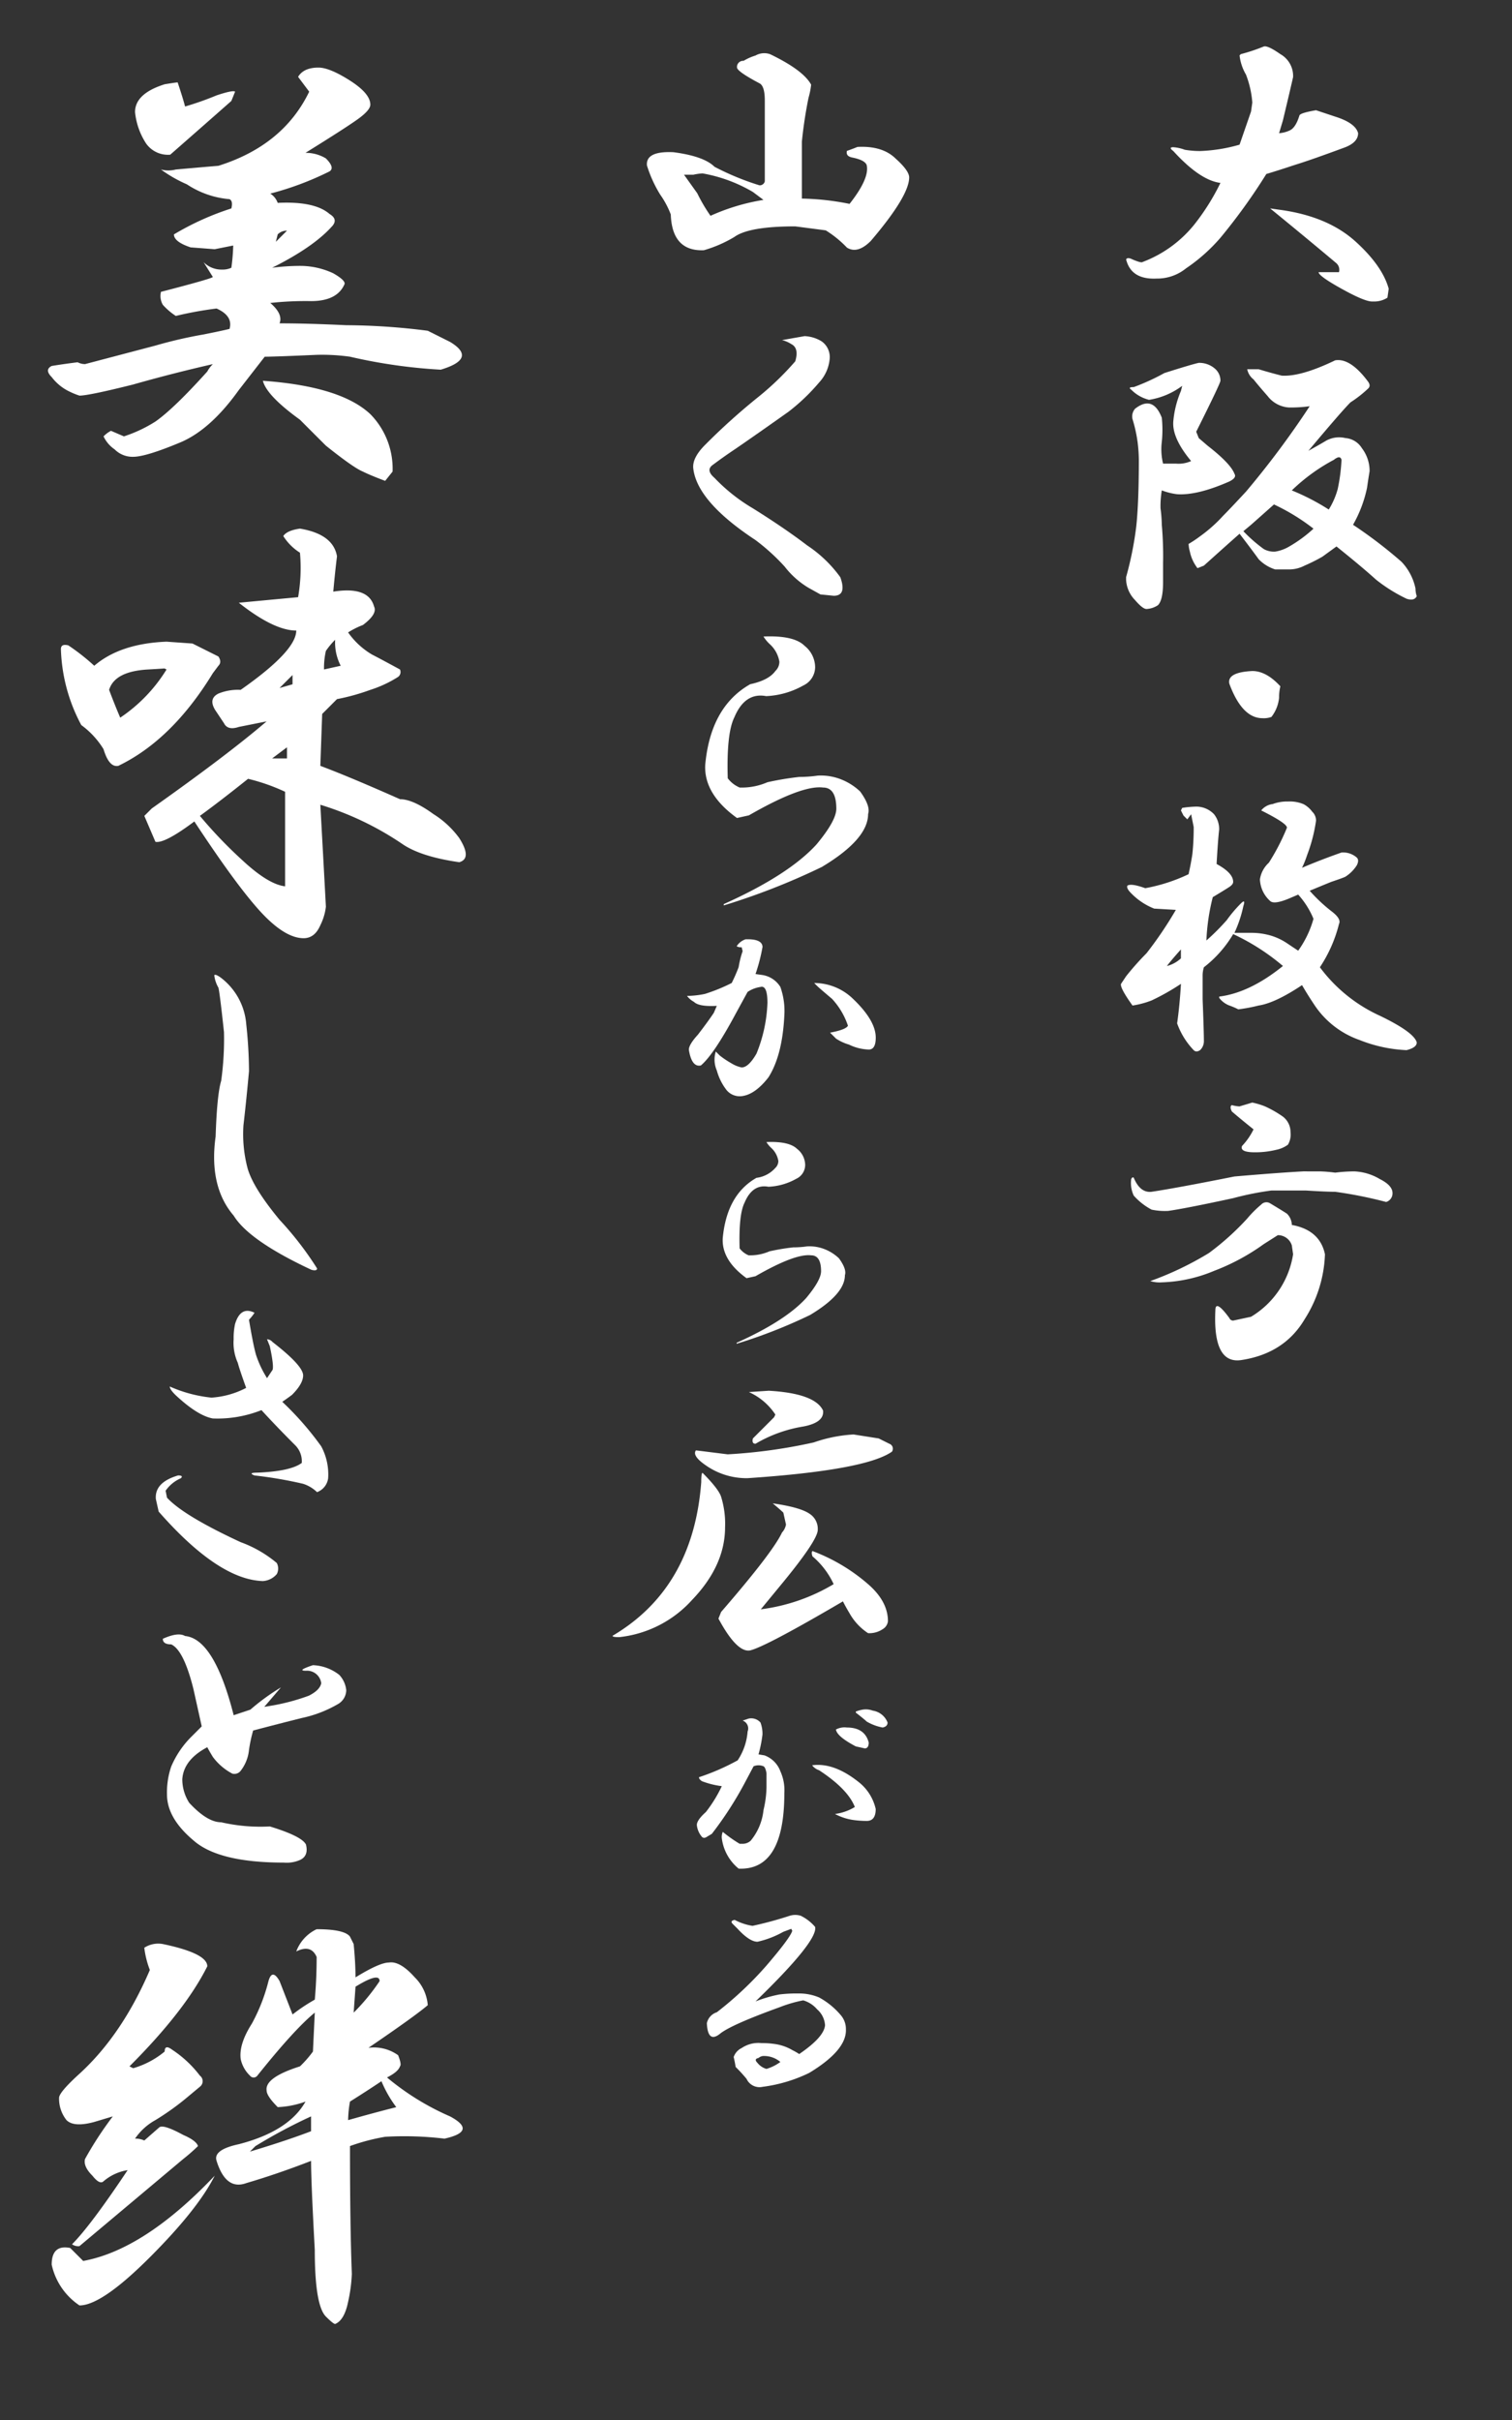 <svg id="eyecatch-title" xmlns="http://www.w3.org/2000/svg" xmlns:xlink="http://www.w3.org/1999/xlink" width="270" height="432" viewBox="0 0 270 432">
  <rect x="0" y="0" width="270" height="432" fill="#333333" stroke="none"/>
  <defs>
    <clipPath id="clip-path">
      <rect id="長方形_341" data-name="長方形 341" width="270" height="432" fill="none"/>
    </clipPath>
    <clipPath id="clip-path-2">
      <rect id="長方形_340" data-name="長方形 340" width="270" height="432" fill="rgba(0,0,0,0)"/>
    </clipPath>
  </defs>
  <g id="グループ_971" data-name="グループ 971" clip-path="url(#clip-path)">
    <g id="グループ_970" data-name="グループ 970">
      <g id="グループ_969" data-name="グループ 969" clip-path="url(#clip-path-2)">
        <g id="グループ_968" data-name="グループ 968" opacity="0.75" style="mix-blend-mode: multiply;isolation: isolate">
          <g id="グループ_967" data-name="グループ 967">
            <g id="グループ_966" data-name="グループ 966" clip-path="url(#clip-path)">
              <g id="グループ_965" data-name="グループ 965">
                <g id="グループ_964" data-name="グループ 964" clip-path="url(#clip-path)">
                  <rect id="長方形_337" data-name="長方形 337" width="269" height="432" fill="none"/>
                </g>
              </g>
            </g>
          </g>
        </g>
        <path id="パス_1427" data-name="パス 1427" d="M119.015,12.992a14.291,14.291,0,0,1-.473,2.365,78.733,78.733,0,0,0-1.182,7.8V33.329a46.724,46.724,0,0,1,8.513.945q3.547-4.49,3.075-6.858-.238-.943-2.6-1.419c-.791-.156-1.1-.55-.945-1.182.473-.156,1.1-.392,1.892-.708q4.488-.236,6.858,2.128,2.361,2.127,2.365,3.31,0,3.314-6.858,11.352-2.367,2.365-4.257,1.182A19.133,19.133,0,0,0,121.617,39l-5.439-.71q-8.281,0-10.878,1.892a22.782,22.782,0,0,1-5.439,2.365q-5.676.238-5.912-6.385a15.971,15.971,0,0,0-1.892-3.547,22.519,22.519,0,0,1-2.365-5.2q-.238-2.6,4.73-2.365,5.439.709,7.332,2.6a47.293,47.293,0,0,0,8.04,3.312.928.928,0,0,0,.945-.71V15.829c0-1.734-.318-2.758-.945-3.075q-4.025-2.129-4.02-2.838V9.68a1.116,1.116,0,0,1,1.182-.945,9.384,9.384,0,0,1,2.128-.945,3.137,3.137,0,0,1,2.6-.237q5.906,2.838,7.33,5.439m-22.7,16.08,2.365,3.31a29.516,29.516,0,0,0,2.365,4.02,37.25,37.25,0,0,1,9.459-2.838q-.949-.709-1.892-1.418a26.916,26.916,0,0,0-8.987-3.312,10.124,10.124,0,0,0-1.655.237Z" transform="translate(25.833 2.121)" fill="#fff"/>
        <path id="パス_1428" data-name="パス 1428" d="M119.059,47.531a3.425,3.425,0,0,1,1.419,3.075,7.14,7.14,0,0,1-1.892,4.256,35.368,35.368,0,0,1-5.439,5.2q-5.674,4.025-9.459,6.622-2.127,1.418-4.02,2.838-1.418.947.237,2.365a31.541,31.541,0,0,0,6.858,5.439q5.676,3.547,9.7,6.621a22.807,22.807,0,0,1,5.912,5.676q1.182,3.313-1.182,3.31l-2.365-.237-2.128-1.182a15.266,15.266,0,0,1-4.257-3.783,37.128,37.128,0,0,0-5.2-4.73Q96.826,76.146,96.12,70.233q-.238-1.892,2.129-4.257a114.444,114.444,0,0,1,9.458-8.513,51.141,51.141,0,0,0,6.622-6.385q.709-2.363-.71-3.075a5.328,5.328,0,0,0-1.655-.71l4.02-.708a6.286,6.286,0,0,1,3.075.945" transform="translate(27.682 13.419)" fill="#fff"/>
        <path id="パス_1429" data-name="パス 1429" d="M115.506,89.876A4.931,4.931,0,0,1,117.4,93.66a3.646,3.646,0,0,1-2.129,3.31,14.743,14.743,0,0,1-6.621,1.892q-3.785-.711-5.675,3.783-1.42,2.838-1.182,10.878a5.155,5.155,0,0,0,2.128,1.656,11.462,11.462,0,0,0,4.965-.947,53.35,53.35,0,0,1,5.676-.945,23.118,23.118,0,0,0,3.31-.237,9.887,9.887,0,0,1,4.257.71,10.554,10.554,0,0,1,3.31,2.128q1.89,2.606,1.419,4.02,0,4.5-8.277,9.459a122.01,122.01,0,0,1-17.5,6.858v-.236q11.583-5.2,16.553-10.642,3.547-4.256,3.547-6.385,0-3.779-2.365-3.783-3.785-.471-13.242,4.965l-2.128.473q-5.914-4.256-5.676-9.459.943-10.4,8.041-14.425,3.31-.709,4.493-2.365a2.266,2.266,0,0,0,.71-1.655,5.407,5.407,0,0,0-1.655-3.075,6.43,6.43,0,0,1-1.182-1.418q5.437-.232,7.33,1.655" transform="translate(28.16 25.405)" fill="#fff"/>
        <path id="パス_1430" data-name="パス 1430" d="M108.722,131.59a32.2,32.2,0,0,1-1.242,4.79l1.242.176a4.589,4.589,0,0,1,3.193,2.128,12.838,12.838,0,0,1,.708,5.144q-.355,7.095-2.838,11-2.485,3.194-4.965,3.37a3.053,3.053,0,0,1-2.483-1.065,9.994,9.994,0,0,1-1.774-3.547,4.818,4.818,0,0,1-.178-3.368l.71.71a16.4,16.4,0,0,0,2.129,1.419,5.506,5.506,0,0,0,1.774.708q1.238,0,2.66-2.482a26.4,26.4,0,0,0,1.951-9.047q0-3.192-1.242-2.838a5.528,5.528,0,0,0-2.306.889l-2.129,3.9q-3.9,7.272-6.207,9.222-1.6.357-2.128-2.661-.18-.885,1.6-2.839,1.772-2.3,2.838-3.9l.532-1.24q-3.192.178-4.079-.71a3.809,3.809,0,0,1-1.242-1.064,16.417,16.417,0,0,0,3.193-.354,31.253,31.253,0,0,0,4.789-1.953,29.361,29.361,0,0,0,1.24-2.838,16.54,16.54,0,0,1,.71-2.838l-.176-.71a1.409,1.409,0,0,1-.887-.175,3.007,3.007,0,0,1,1.6-1.243h.356q2.66,0,2.66,1.418m15.785,8.868q4.432,4.082,4.433,7.272,0,2.129-1.24,2.129a8.633,8.633,0,0,1-3.547-.889,8.427,8.427,0,0,1-2.306-1.064l-1.065-1.064q2.836-.531,3.193-1.24a13.245,13.245,0,0,0-2.838-4.79q-2.309-1.948-2.661-2.3t-.532-.533a9.954,9.954,0,0,1,6.563,2.483" transform="translate(27.435 37.497)" fill="#fff"/>
        <path id="パス_1431" data-name="パス 1431" d="M113.5,159.523a3.7,3.7,0,0,1,1.419,2.838,2.736,2.736,0,0,1-1.6,2.483,11.048,11.048,0,0,1-4.965,1.418q-2.84-.531-4.257,2.839-1.065,2.127-.886,8.159a3.9,3.9,0,0,0,1.6,1.24,8.6,8.6,0,0,0,3.725-.708,39.385,39.385,0,0,1,4.256-.71,17.339,17.339,0,0,0,2.483-.178,7.41,7.41,0,0,1,3.192.532,7.9,7.9,0,0,1,2.483,1.6q1.418,1.953,1.064,3.015,0,3.37-6.207,7.095a91.34,91.34,0,0,1-13.124,5.143v-.176q8.689-3.9,12.414-7.982,2.66-3.192,2.661-4.788c0-1.89-.592-2.839-1.774-2.839q-2.84-.354-9.932,3.725l-1.6.354q-4.436-3.192-4.257-7.093.707-7.8,6.029-10.82a5.361,5.361,0,0,0,3.371-1.774,1.7,1.7,0,0,0,.532-1.242,4.044,4.044,0,0,0-1.242-2.306,4.849,4.849,0,0,1-.887-1.064q4.079-.174,5.5,1.242" transform="translate(28.862 45.588)" fill="#fff"/>
        <path id="パス_1432" data-name="パス 1432" d="M104.306,211.663a16.2,16.2,0,0,1,.71,5.438q0,6.863-5.912,13.007A20.428,20.428,0,0,1,86.1,236.73c-.792,0-1.182-.077-1.182-.237q14.419-8.513,15.843-27.432c0-1.1.079-1.655.237-1.655q2.838,2.838,3.31,4.257m28.141-10.406,1.892.947a.937.937,0,0,1,.473,1.418q-4.734,3.315-25.777,4.73a12.673,12.673,0,0,1-7.567-2.365q-2.365-1.65-1.655-2.6l5.675.71a94.7,94.7,0,0,0,15.372-2.129,25.928,25.928,0,0,1,7.095-1.418Zm-12.3,13.479a3.191,3.191,0,0,1,1.419,2.838q0,1.9-6.859,10.169l-3.31,4.02a33.586,33.586,0,0,0,13.007-4.493,14.386,14.386,0,0,0-3.784-4.967c-.158-.473-.158-.786,0-.945a32.514,32.514,0,0,1,9.932,5.912q3.547,3.078,3.547,6.621a1.914,1.914,0,0,1-.945,1.419,4.26,4.26,0,0,1-2.6.71,10.167,10.167,0,0,1-3.31-3.547q-.709-1.181-1.182-2.129-13.718,8.045-16.554,8.75-2.365.473-5.675-5.675l.473-1.182q9.224-10.642,10.879-14.188a2.852,2.852,0,0,0,.708-1.419l-.473-2.128c-.318-.313-.945-.864-1.892-1.655q4.967.709,6.622,1.891m2.365-18.445q.232,2.129-3.547,2.838a24.472,24.472,0,0,0-8.513,3.075c-.473,0-.632-.313-.473-.947l3.783-3.783L114,197a11.1,11.1,0,0,0-4.73-4.02l3.547-.237q8.275.477,9.7,3.547" transform="translate(24.46 55.521)" fill="#fff"/>
        <path id="パス_1433" data-name="パス 1433" d="M107.975,239.263a5.763,5.763,0,0,1,.354,2.128,23.536,23.536,0,0,1-.708,3.547l1.064.178a4.776,4.776,0,0,1,2.838,2.838,8.2,8.2,0,0,1,.71,3.9q0,13.836-8.159,13.48a8.324,8.324,0,0,1-3.015-5.5,2.466,2.466,0,0,1,.178-1.065,23.9,23.9,0,0,0,3.014,2.129h.356a2.168,2.168,0,0,0,1.6-.532,10.234,10.234,0,0,0,2.306-5.5,18.4,18.4,0,0,0,.532-4.079v-2.483c-.12-.708-.3-1.123-.532-1.24a2.3,2.3,0,0,0-1.774,0l-1.6,3.014a63.732,63.732,0,0,1-5.853,9.046l-.887.532q-.531.357-.886,0a3.817,3.817,0,0,1-.886-1.951q-.18-.887,1.6-2.482a24.343,24.343,0,0,0,2.838-4.611,15.34,15.34,0,0,1-3.547-.887c-.354-.236-.532-.471-.532-.71A40.529,40.529,0,0,0,103.9,246a10.762,10.762,0,0,0,1.774-5.143,1.489,1.489,0,0,0-.887-1.95l1.065-.355a2.19,2.19,0,0,1,2.128.71M125.534,249.9a8.509,8.509,0,0,1,3.015,4.788q0,2.129-1.6,2.129a17.458,17.458,0,0,1-2.482-.178,9.947,9.947,0,0,1-3.193-1.064,9.026,9.026,0,0,0,3.547-1.242q-1.242-3.192-6.385-6.563a2.582,2.582,0,0,1-1.242-.886q3.9-.531,8.336,3.015m1.774-7.095c0,.71-.238,1.064-.71,1.064l-1.6-.354q-3.371-1.77-3.547-3.015a3.23,3.23,0,0,1,1.95-.355q3.194,0,3.9,2.661m3.37-3.547c0,.473-.3.77-.886.886a8.815,8.815,0,0,1-2.839-1.064q-.355-.352-1.95-1.6v-.178a5.663,5.663,0,0,1,1.242-.354,3.46,3.46,0,0,1,1.774.178,3.382,3.382,0,0,1,2.66,2.128" transform="translate(27.828 68.24)" fill="#fff"/>
        <path id="パス_1434" data-name="パス 1434" d="M114.846,265.579a7.919,7.919,0,0,1,2.483,1.951q.531,2.485-10.642,13.3a23.977,23.977,0,0,1,4.257-1.242,25.183,25.183,0,0,1,3.37-.178,9.145,9.145,0,0,1,3.724.71,13.5,13.5,0,0,1,3.9,3.193,3.765,3.765,0,0,1,.887,2.482q.176,3.725-6.563,7.8a26.8,26.8,0,0,1-8.336,2.483,2.536,2.536,0,0,1-2.838-1.419,27.219,27.219,0,0,0-1.95-2.128q-.18-1.065-.354-1.774a2.752,2.752,0,0,1,1.418-1.6,5.35,5.35,0,0,1,3.547-.888,15.41,15.41,0,0,1,2.483.178,8.483,8.483,0,0,1,3.014,1.064,12.02,12.02,0,0,1,1.242.71q4.432-3.014,4.611-5.143a4.1,4.1,0,0,0-1.418-2.839,5.11,5.11,0,0,0-2.482-1.6,23.941,23.941,0,0,0-4.257,1.242q-8.339,3.02-10.465,4.611-2.307,1.955-2.482-1.774a2.623,2.623,0,0,1,1.772-1.95,62.594,62.594,0,0,0,8.868-8.336q4.256-4.962,4.611-6.207l-.176-.355-1.419.532a16.951,16.951,0,0,1-4.61,1.774q-1.42,0-3.549-2.306l-.886-.886q-.533-.533.354-.71a10.1,10.1,0,0,0,3.193,1.064,66.03,66.03,0,0,0,6.561-1.774,3.294,3.294,0,0,1,2.129,0m-7.8,26.249a3.161,3.161,0,0,0,1.595,1.064,8.087,8.087,0,0,0,2.485-1.242,4.516,4.516,0,0,0-2.839-1.064,1.445,1.445,0,0,0-1.064.355c-.592.119-.652.416-.176.886" transform="translate(28.229 76.45)" fill="#fff"/>
        <path id="パス_1435" data-name="パス 1435" d="M183.663,7.812a4.475,4.475,0,0,1,2.275,4.1q-.458,2.048-1.82,7.74l-.683,2.275a5.208,5.208,0,0,0,1.82-.455q1.138-.452,1.821-2.731c.149-.3,1.139-.605,2.96-.911.909.305,2.048.681,3.413,1.137q3.638,1.142,4.1,2.959,0,1.6-2.276,2.505-6.146,2.278-9.105,3.185-2.73.914-5.008,1.595a104.471,104.471,0,0,1-8.195,11.381,30.986,30.986,0,0,1-6.145,5.463,8.142,8.142,0,0,1-5.236,1.821q-4.556.228-5.463-3.415.224-.454,1.139,0c1.06.455,1.668.608,1.821.455a21.662,21.662,0,0,0,9.332-6.828,40.581,40.581,0,0,0,4.552-7.285q-3.644-.452-8.421-5.691-.914-.682,0-.681a7.279,7.279,0,0,1,2.048.455,16.427,16.427,0,0,0,2.732.227,28.905,28.905,0,0,0,7.056-1.137l2.048-5.917.228-1.595a17.369,17.369,0,0,0-1.137-5.007,8.676,8.676,0,0,1-1.139-3.416l.228-.227a32.2,32.2,0,0,0,4.1-1.365q.682-.224,2.96,1.365m-.228,27.77q8.648,1.142,13.657,5.691,4.78,4.326,5.917,8.421l-.227,1.595a4.394,4.394,0,0,1-2.276.683h-.456q-1.366,0-5.463-2.277t-4.1-2.959h3.641a1.584,1.584,0,0,0-.456-1.592q-5.692-4.782-11.836-9.789Z" transform="translate(44.971 1.849)" fill="#fff"/>
        <path id="パス_1436" data-name="パス 1436" d="M171.827,51.313a2.811,2.811,0,0,1,1.137,2.277q0,.46-4.325,9.105l.456,1.139,1.593,1.365q4.1,3.19,4.78,5.007c.3.456,0,.911-.911,1.367q-5.692,2.51-9.332,2.276a11.707,11.707,0,0,1-2.732-.683,16.95,16.95,0,0,0-.228,3.187,25.5,25.5,0,0,1,.228,2.959,63,63,0,0,1,.227,6.829v3.415c0,2.128-.305,3.489-.911,4.1a4.085,4.085,0,0,1-2.048.683c-.455,0-1.137-.533-2.048-1.593a5.547,5.547,0,0,1-1.595-3.643v-.455a60.381,60.381,0,0,0,1.821-9.105q.454-4.32.456-11.836a26.649,26.649,0,0,0-.228-3.188,25.538,25.538,0,0,0-.911-4.1,2.1,2.1,0,0,1,.456-1.821q3.184-2.5,4.78,1.593a20.786,20.786,0,0,1,0,4.324,10.788,10.788,0,0,0,.227,3.871H165a5.462,5.462,0,0,0,2.731-.455q-3.414-4.1-3.187-7.057a17.883,17.883,0,0,1,1.367-5.463l.227-.911a13.4,13.4,0,0,1-5.919,2.5,6.725,6.725,0,0,1-3.187-1.82c-.455-.3-.305-.455.456-.455a38.6,38.6,0,0,0,5.463-2.505q5-1.588,6.147-1.82a4.265,4.265,0,0,1,2.732.909m27.542,2.505c.3.455.3.836,0,1.137a21.2,21.2,0,0,1-3.187,2.5q-1.6,1.6-7.512,8.649,2.048-1.134,3.185-1.82a4.816,4.816,0,0,1,3.416-.455,3.791,3.791,0,0,1,2.959,1.821,6.66,6.66,0,0,1,1.365,4.1q-.23,1.366-.455,2.959a22.842,22.842,0,0,1-2.5,6.6,81.693,81.693,0,0,1,8.649,6.6,9.8,9.8,0,0,1,2.505,4.78,4.257,4.257,0,0,0,.227,1.367c-.307.605-.911.759-1.821.455a28.223,28.223,0,0,1-5.463-3.415q-2.508-2.272-7.056-5.917L191.173,85a31.4,31.4,0,0,1-3.185,1.595,6.071,6.071,0,0,1-2.733.683h-2.5a7.031,7.031,0,0,1-2.96-1.821q-1.142-1.59-3.413-4.552-1.824,1.6-6.373,5.691l-1.139.455a7.244,7.244,0,0,1-1.367-2.959,6.177,6.177,0,0,1-.227-1.365,21.174,21.174,0,0,0,2.048-1.367,26.07,26.07,0,0,0,4.1-3.643q1.138-1.136,4.1-4.324A159.285,159.285,0,0,0,188.9,58.143a26.012,26.012,0,0,1-3.644.227,5.2,5.2,0,0,1-3.868-2.048q-1.6-1.82-2.505-2.959a3.1,3.1,0,0,1-1.137-1.821h2.048q2.274.682,4.1,1.137,3.414.23,9.56-2.731,2.732-.456,5.919,3.869M178.427,79.311l-1.365,1.139a26.33,26.33,0,0,0,3.641,3.188,3.725,3.725,0,0,0,2.049.455,7.146,7.146,0,0,0,2.5-.911A24.177,24.177,0,0,0,189.581,80a36.844,36.844,0,0,0-7.057-4.325q-2.048,1.824-4.1,3.641m7.284-6.145a40,40,0,0,1,6.6,3.415,13.737,13.737,0,0,0,1.593-3.643,31.979,31.979,0,0,0,.684-5.235q-.232-.906-1.367,0a33.166,33.166,0,0,0-7.512,5.463" transform="translate(44.971 14.375)" fill="#fff"/>
        <path id="パス_1437" data-name="パス 1437" d="M179.549,95.729a8.4,8.4,0,0,0-.228,2.049,6.63,6.63,0,0,1-1.365,3.413,3.9,3.9,0,0,1-1.595.228q-3.642,0-5.917-6.147-.46-2.048,4.1-2.275,2.5,0,5.009,2.731" transform="translate(49.085 26.789)" fill="#fff"/>
        <path id="パス_1438" data-name="パス 1438" d="M187.968,111.534a4.587,4.587,0,0,1,1.593,1.365,2.189,2.189,0,0,1,.683,1.595,28.269,28.269,0,0,1-1.593,6.147,18.016,18.016,0,0,1-.911,2.275q3.186-1.366,7.057-2.731a3.719,3.719,0,0,1,2.731.911q.454.458,0,1.365a6.611,6.611,0,0,1-2.048,2.049c-.305.153-1.139.455-2.5.911q-1.142.458-3.869,1.592a28.652,28.652,0,0,0,3.869,3.643q1.818,1.366,1.365,2.277a24.712,24.712,0,0,1-3.415,7.739,27.579,27.579,0,0,0,10.7,8.649q6.146,2.962,6.6,4.78,0,.908-1.821,1.367a25.6,25.6,0,0,1-8.423-1.821,16.02,16.02,0,0,1-7.965-6.147q-1.366-2.046-2.277-3.641-4.78,3.19-7.74,3.641a30,30,0,0,1-3.641.684,13.043,13.043,0,0,0-1.593-.684,4.12,4.12,0,0,1-1.821-1.364v-.229q5.464-.682,11.383-5.463a39.275,39.275,0,0,0-8.879-5.691,21.052,21.052,0,0,1-5.235,5.919,5.006,5.006,0,0,0-.228,1.593v4.1q.224,5.694.228,7.512a2.19,2.19,0,0,1-.684,1.593c-.455.3-.836.3-1.137,0a13.446,13.446,0,0,1-2.959-4.781q.452-3.184.683-7.057a41.063,41.063,0,0,1-5.236,2.96,15.99,15.99,0,0,1-3.415.911q-2.278-3.184-2.049-3.871l.911-1.364a49.291,49.291,0,0,1,3.644-4.1,69.018,69.018,0,0,0,5.235-7.74l-3.871-.227a11.711,11.711,0,0,1-4.1-2.732q-.912-.906-.683-1.367c.456-.3,1.516-.148,3.188.456a30.619,30.619,0,0,0,7.739-2.5q.454-2.048.683-3.643a44.456,44.456,0,0,0,.228-4.78l-.456-2.276-.683.911-.683-.683-.455-.911.227-.455a19.193,19.193,0,0,1,2.5-.228,4.375,4.375,0,0,1,3.188,1.365,4.27,4.27,0,0,1,.909,2.732q-.228,2.048-.456,6.145,2.958,1.6,2.96,3.188c0,.305-.228.607-.683.911s-1.444.911-2.959,1.82a37.574,37.574,0,0,0-1.139,7.74,40.62,40.62,0,0,0,3.641-3.643,23.5,23.5,0,0,1,2.505-2.959c.6-.6.757-.456.455.455a22.18,22.18,0,0,1-1.593,4.78h2.959a12.424,12.424,0,0,1,3.415.456,10.644,10.644,0,0,1,2.959,1.365q1.366.914,2.049,1.367a18.051,18.051,0,0,0,2.732-5.691,14.883,14.883,0,0,0-2.732-4.325l-1.593.683q-2.732,1.142-3.415.455a5.426,5.426,0,0,1-1.821-3.869,5.042,5.042,0,0,1,1.593-2.96,38.613,38.613,0,0,0,3.187-6.145q.454-.682-4.552-3.187a3.083,3.083,0,0,1,2.049-1.139,7.358,7.358,0,0,1,2.731-.455,6.365,6.365,0,0,1,2.732.455m-21.852,25.949q-1.826,2.05-2.5,2.96a5.671,5.671,0,0,0,2.5-1.365Z" transform="translate(44.763 31.997)" fill="#fff"/>
        <path id="パス_1439" data-name="パス 1439" d="M190.528,165.092a25.114,25.114,0,0,1,2.732.227,28.277,28.277,0,0,1,3.413-.227,9.676,9.676,0,0,1,4.553,1.365q2.272,1.142,2.276,2.505a1.611,1.611,0,0,1-1.137,1.592,77.515,77.515,0,0,0-9.105-1.821q-1.594,0-5.236-.227h-6.145a52.76,52.76,0,0,0-6.829,1.367q-8.424,1.822-11.609,2.275a11.647,11.647,0,0,1-2.96-.228,11.4,11.4,0,0,1-3.185-2.5,5.252,5.252,0,0,1-.456-2.96c.151-.3.3-.377.456-.228q1.136,2.734,3.185,2.5,4.552-.684,14.8-2.731,7.964-.684,12.292-.911Zm-5.919,7.512a2.886,2.886,0,0,1,.911,2.049q5.006.91,5.919,5.235A22.968,22.968,0,0,1,187.8,191.5q-3.644,6.144-11.381,7.284-5.01.682-4.553-8.879,0-2.048,2.5,1.367a.722.722,0,0,0,.683.455l3.187-.683a15.835,15.835,0,0,0,7.512-11.153l-.228-1.593a2.6,2.6,0,0,0-2.5-1.821l-2.505,1.593a38.411,38.411,0,0,1-8.876,4.78A26.057,26.057,0,0,1,162.3,184.9a5.609,5.609,0,0,1-2.049-.228,56.878,56.878,0,0,0,10.472-5.009,47.541,47.541,0,0,0,6.828-6.145,19.5,19.5,0,0,1,2.5-2.5,1.263,1.263,0,0,1,1.593-.227c1.515.911,2.5,1.517,2.959,1.821m-3.869-19.121a19.578,19.578,0,0,1,3.188,1.821,3.454,3.454,0,0,1,1.364,2.731,3.606,3.606,0,0,1-.455,2.277,5.217,5.217,0,0,1-2.048.909,15.786,15.786,0,0,1-3.871.455c-1.82,0-2.581-.376-2.276-1.136a11.664,11.664,0,0,0,2.048-2.959q-2.278-1.822-3.869-3.188c-.305-.605-.305-.987,0-1.139a6.192,6.192,0,0,0,1.367.228l2.275-.683a13.253,13.253,0,0,1,2.277.683" transform="translate(45.162 44.015)" fill="#fff"/>
        <path id="パス_1440" data-name="パス 1440" d="M60.577,11.682q3.636,2.32,3.639,4.3,0,1-2.316,2.648t-9.264,5.955a6.959,6.959,0,0,1,3.64.992c1.1,1.108,1.323,1.877.662,2.316a54.185,54.185,0,0,1-10.588,3.97,3.218,3.218,0,0,1,1.324,1.655q6.614-.325,9.264,1.985c1.1.662,1.209,1.437.331,2.316Q53.958,41.463,46.682,45.1a38.386,38.386,0,0,1,5.294-.331A13.968,13.968,0,0,1,57.6,46.09q2.311,1.327,1.985,1.985-1.325,2.977-5.955,2.979a57.556,57.556,0,0,0-7.279.331q2.311,1.984,1.655,3.639,4.962,0,11.909.331a118.034,118.034,0,0,1,14.558.992l3.97,1.985q4.964,2.977-1.654,4.963a94.991,94.991,0,0,1-16.211-2.316,35.919,35.919,0,0,0-5.956-.331q-7.614.334-9.264.331l-4.631,5.955Q35.764,73.883,30.47,76.2q-6.287,2.643-8.6,2.647a4.5,4.5,0,0,1-3.309-1.323A5.77,5.77,0,0,1,16.575,75.2a5.2,5.2,0,0,1,1.324-.993l2.316.993a24.739,24.739,0,0,0,5.624-2.647q3.3-2.311,9.264-8.934A5.145,5.145,0,0,1,36.1,62.3q-7.282,1.662-14.227,3.639-7.941,1.986-9.595,1.986a12,12,0,0,1-1.654-.662,8.685,8.685,0,0,1-3.309-2.647q-1.325-1.318,0-1.985c1.324-.216,2.865-.439,4.632-.662a2.9,2.9,0,0,0,1.324.331l12.571-3.308a79.787,79.787,0,0,1,8.6-1.985q3.3-.659,4.633-.993.657-2.311-2.317-3.639A65.823,65.823,0,0,0,29.477,53.7a11.755,11.755,0,0,1-2.315-1.985,3.143,3.143,0,0,1-.331-2.316q8.932-2.311,9.264-2.647L34.44,44.1a4.475,4.475,0,0,0,3.309,1.324A3.663,3.663,0,0,0,39.4,45.1a35.739,35.739,0,0,0,.331-3.97l-3.309.661-4.3-.33q-2.977-.993-2.978-2.316A49.271,49.271,0,0,1,39.4,34.511q.327-1.32-.33-1.655a16.181,16.181,0,0,1-7.61-2.647,24.407,24.407,0,0,1-4.632-2.647,5.319,5.319,0,0,0,2.646,0q3.638-.325,7.61-.661Q48.664,23.265,53.3,13.667l-1.985-2.646c.662-1.1,1.872-1.655,3.639-1.655,1.324,0,3.2.777,5.625,2.316M31.132,16.315a54.1,54.1,0,0,0,5.624-1.986c1.986-.662,3.086-.878,3.309-.662L39.4,15.322q-5.63,4.964-10.918,9.595a4.785,4.785,0,0,1-4.3-1.985A12.531,12.531,0,0,1,22.2,17.308q0-3.3,5.293-4.964c1.324-.216,2.094-.331,2.316-.331.662,1.985,1.1,3.422,1.324,4.3m33.084,54.92a13.873,13.873,0,0,1,3.971,10.255l-1.324,1.654q-2.651-.993-3.97-1.654-1.66-.667-6.617-4.632-2.318-2.311-4.632-4.632-5.955-4.3-6.617-6.948,13.9.991,19.188,5.956M47.344,40.466l1.985-1.985a2.248,2.248,0,0,0-1.654.662Z" transform="translate(1.915 2.698)" fill="#fff"/>
        <path id="パス_1441" data-name="パス 1441" d="M31.937,93.773l4.632,2.316q.659,1,0,1.655l-.993,1.324Q28.3,110.978,18.7,115.609c-1.106.222-1.985-.77-2.647-2.978a15.087,15.087,0,0,0-3.97-4.3,30.472,30.472,0,0,1-3.64-13.565c0-.662.441-.878,1.324-.662a38.648,38.648,0,0,1,4.632,3.64q4.629-3.97,12.9-4.3ZM17.05,102.045q.991,2.651,1.985,4.963a28,28,0,0,0,8.271-8.6l-.662-.331q3.3,0-2.646.331t-6.948,3.639M57.743,78.224q-.334,2.653-.662,6.287,6.281-.993,7.279,2.647.659,1.325-1.985,3.308a15.013,15.013,0,0,0-2.647,1.323,13.728,13.728,0,0,0,4.3,3.97q1.318.669,4.963,2.648a1.087,1.087,0,0,1-.331,1.323,21.138,21.138,0,0,1-4.963,2.316,38.36,38.36,0,0,1-5.955,1.654L55.1,106.346l-.331,9.264q5.288,1.986,14.227,5.955,2.311,0,5.955,2.647a16.613,16.613,0,0,1,4.632,4.3q2.311,3.646,0,4.3-6.948-.993-10.255-3.309a54.288,54.288,0,0,0-14.558-6.948q.659,11.909.993,18.2a10.011,10.011,0,0,1-.993,3.308q-.993,2.313-2.978,2.316-3.312,0-7.609-4.632t-11.911-16.21q-5.3,3.968-6.948,3.639l-1.985-4.632,1.323-1.323q13.563-9.593,20.512-15.551l-4.962.993q-1.986.668-2.648-.662l-1.323-1.985c-1.106-1.541-.992-2.646.331-3.308a9.226,9.226,0,0,1,3.97-.662q9.927-6.948,9.926-10.588-3.97,0-10.255-4.962,6.946-.659,10.587-.993a30.352,30.352,0,0,0,.331-7.941,9.48,9.48,0,0,1-2.978-2.977q.659-.993,2.978-1.323,5.955.991,6.617,4.962M33.261,124.542a80.518,80.518,0,0,0,7.609,7.941q4.629,4.3,7.61,4.632V120.241a34.634,34.634,0,0,0-6.617-2.316q-4.964,3.97-8.6,6.617m15.549-10.256V112.3q-1.327.993-2.647,1.986Zm-1.324-12.573,2.316-.661V99.4Zm7.941-3.308,2.978-.662a9.026,9.026,0,0,1-.993-4.632A12.946,12.946,0,0,0,55.759,95.1a13.816,13.816,0,0,0-.331,3.309" transform="translate(2.433 21.103)" fill="#fff"/>
        <path id="パス_1442" data-name="パス 1442" d="M35.414,143.848a81.743,81.743,0,0,1,.5,8.437q-.5,5.46-.992,9.677a23.806,23.806,0,0,0,.743,7.691q.989,3.478,5.707,9.181a58.7,58.7,0,0,1,6.7,8.684c0,.33-.335.412-.993.249q-11.166-5.211-13.9-9.677-4.465-5.211-3.225-14.143.243-7.444.992-9.927a54.016,54.016,0,0,0,.5-8.684q-.744-6.942-.992-7.94a5.713,5.713,0,0,1-.744-2.233c.162-.162.578,0,1.24.5a11.567,11.567,0,0,1,4.467,8.188" transform="translate(8.551 38.917)" fill="#fff"/>
        <path id="パス_1443" data-name="パス 1443" d="M23.352,213.78l.247,1.242q2.977,3.227,13.151,7.94a21.422,21.422,0,0,1,6.452,3.721,2.115,2.115,0,0,1,0,1.985,3.565,3.565,0,0,1-2.482,1.24q-7.943-.244-18.61-12.405l-.5-2.233q-.251-2.977,3.97-4.218c.659,0,.827.167.5.5a6.392,6.392,0,0,0-2.729,2.232m16.128-24.317a18.375,18.375,0,0,0,1.986,4.218l.992-1.489c.162-.5,0-1.9-.5-4.217l-.5-1.242a1.444,1.444,0,0,1,.992.5q5.454,4.222,5.459,5.955,0,1.488-1.985,3.474-1,.746-1.738,1.24a54.831,54.831,0,0,1,6.948,7.941,10.573,10.573,0,0,1,1.242,5.707,3.059,3.059,0,0,1-1.985,2.481,6.322,6.322,0,0,0-2.482-1.489,74.3,74.3,0,0,0-8.684-1.489q-1.244-.495.5-.5,5.955-.245,7.94-1.738a4.041,4.041,0,0,0-1.24-3.225q-3.227-3.223-5.955-6.2a21.336,21.336,0,0,1-8.685,1.489q-2.732-.495-6.7-4.218c-.663-.659-.992-1.155-.992-1.489a24.429,24.429,0,0,0,7.442,1.986,15.511,15.511,0,0,0,6.2-1.738q-1.246-3.472-1.489-4.467a8.683,8.683,0,0,1-.745-4.218A11.748,11.748,0,0,1,35.757,184q.989-3.223,3.475-1.986a8.35,8.35,0,0,1-.993,1.242q.744,4.465,1.24,6.2" transform="translate(6.222 52.332)" fill="#fff"/>
        <path id="パス_1444" data-name="パス 1444" d="M35.229,240.937q1.49-.495,2.978-.993a39.09,39.09,0,0,1,5.459-3.971q-1.49,1.741-2.978,3.475l1.489-.249a37.52,37.52,0,0,0,6.451-1.736q1.984-.989,2.233-2.235A2.554,2.554,0,0,0,48.132,233q-1.739,0,1.24-.993a8.108,8.108,0,0,1,4.716,1.738,4.7,4.7,0,0,1,1.24,2.729,2.911,2.911,0,0,1-1.489,2.481,21.735,21.735,0,0,1-6.452,2.482q-3.972.993-8.684,2.232a25.544,25.544,0,0,0-.744,3.474,7.206,7.206,0,0,1-1.489,3.722,1.413,1.413,0,0,1-1.489.5,10.3,10.3,0,0,1-3.474-2.979c-.5-.824-.83-1.4-.992-1.735q-4.224,2.232-4.467,5.706a7.8,7.8,0,0,0,1.24,4.218q3.223,3.478,5.707,3.474a31.311,31.311,0,0,0,8.685.745q5.7,1.739,6.451,3.225c.33,1.325,0,2.232-.992,2.729a5.95,5.95,0,0,1-2.978.5q-11.666,0-16.128-3.971-4.718-3.967-4.716-8.188a14.271,14.271,0,0,1,.744-4.963,16.751,16.751,0,0,1,3.722-5.459q1.238-1.238,1.736-1.736l-1.488-6.7q-1.741-6.944-3.971-7.94-1.488,0-1.489-.993,2.728-1.238,3.97-.5,5.213.5,8.685,14.144" transform="translate(6.503 65.249)" fill="#fff"/>
        <path id="パス_1445" data-name="パス 1445" d="M24.7,325.931q-8.607,8.605-12.571,8.6a11.768,11.768,0,0,1-4.963-7.279q0-3.636,3.308-2.977l2.317,2.316q10.916-1.986,23.489-15.22Q33.3,317.328,24.7,325.931m10.257-51.942q-3.97,7.939-13.9,17.865l.662.331a15.55,15.55,0,0,0,5.624-2.978c0-.878.439-.993,1.323-.331a19.991,19.991,0,0,1,4.963,4.632,1.24,1.24,0,0,1,0,1.985l-1.985,1.654a46.77,46.77,0,0,1-5.955,4.3,10.555,10.555,0,0,0-3.639,3.309,3.751,3.751,0,0,1,1.654.33l2.646-2.315q.661-.659,4.3,1.323,2.311.993,2.646,1.986a32.516,32.516,0,0,1-2.646,2.316q-8.273,6.946-18.527,15.549a1.907,1.907,0,0,1-1.324-.331q3.3-3.3,9.926-13.233a8.714,8.714,0,0,0-4.3,1.985q-.667.665-1.985-.993-1.66-1.652-1.323-2.977a63.407,63.407,0,0,1,4.962-7.611l-3.308.993q-3.646.993-4.963-.331a6.141,6.141,0,0,1-1.324-3.97q0-.993,3.64-4.3,7.607-6.948,12.571-18.527a16.272,16.272,0,0,1-.992-3.971,4.56,4.56,0,0,1,3.308-.661q7.941,1.66,7.941,3.971m25.474-5.3.662,1.324q.327,3.312.331,5.956,4.3-2.645,5.956-2.647,1.984-.327,4.631,2.647a7.827,7.827,0,0,1,2.317,4.962q-2.32,1.986-10.588,7.61a7.42,7.42,0,0,1,5.294,1.324c.439,1.105.547,1.767.331,1.985q-.334.993-2.316,1.985A46.318,46.318,0,0,0,78.3,300.786q4.962,2.655-.993,3.971a60.484,60.484,0,0,0-10.587-.331,36.853,36.853,0,0,0-6.287,1.655q0,14.228.331,22.828a27.957,27.957,0,0,1-.661,4.962q-.669,3.3-2.316,3.97c-.223,0-.775-.444-1.654-1.323q-1.986-1.986-1.986-11.909-.667-12.236-.662-15.881-5.955,2.317-11.578,3.97-3.646,1.326-5.294-3.97-.667-1.986,3.97-2.979,8.932-2.309,11.911-7.609a16.348,16.348,0,0,1-4.963.992q-1.984-1.984-1.985-2.977-.332-2.311,5.955-4.3a19.692,19.692,0,0,0,2.316-2.647l.331-6.948q-3.644,2.977-10.255,11.249a.824.824,0,0,1-1.324,0,5.715,5.715,0,0,1-1.654-2.977q-.334-2.647,1.985-6.287a32.033,32.033,0,0,0,2.978-7.61q.659-2.311,1.985,0l2.316,5.956a31.266,31.266,0,0,1,3.97-2.647q.327-3.636.331-7.609-.993-2.313-3.639-.994a7.122,7.122,0,0,1,3.639-3.97c3.309,0,5.294.446,5.955,1.323M43.557,306.081l-.993.992q6.615-1.986,10.918-3.64v-2.647a94.888,94.888,0,0,0-9.924,5.3m16.872-7.941a20.7,20.7,0,0,0-.33,3.308q4.629-1.316,8.6-2.316a21.157,21.157,0,0,1-2.647-4.631q-2.977,1.984-5.625,3.639m.993-20.512-.331,4.632a36.758,36.758,0,0,0,4.632-5.625q0-1.652-4.3.993" transform="translate(2.064 77.017)" fill="#fff"/>
      </g>
    </g>
  </g>
</svg>
